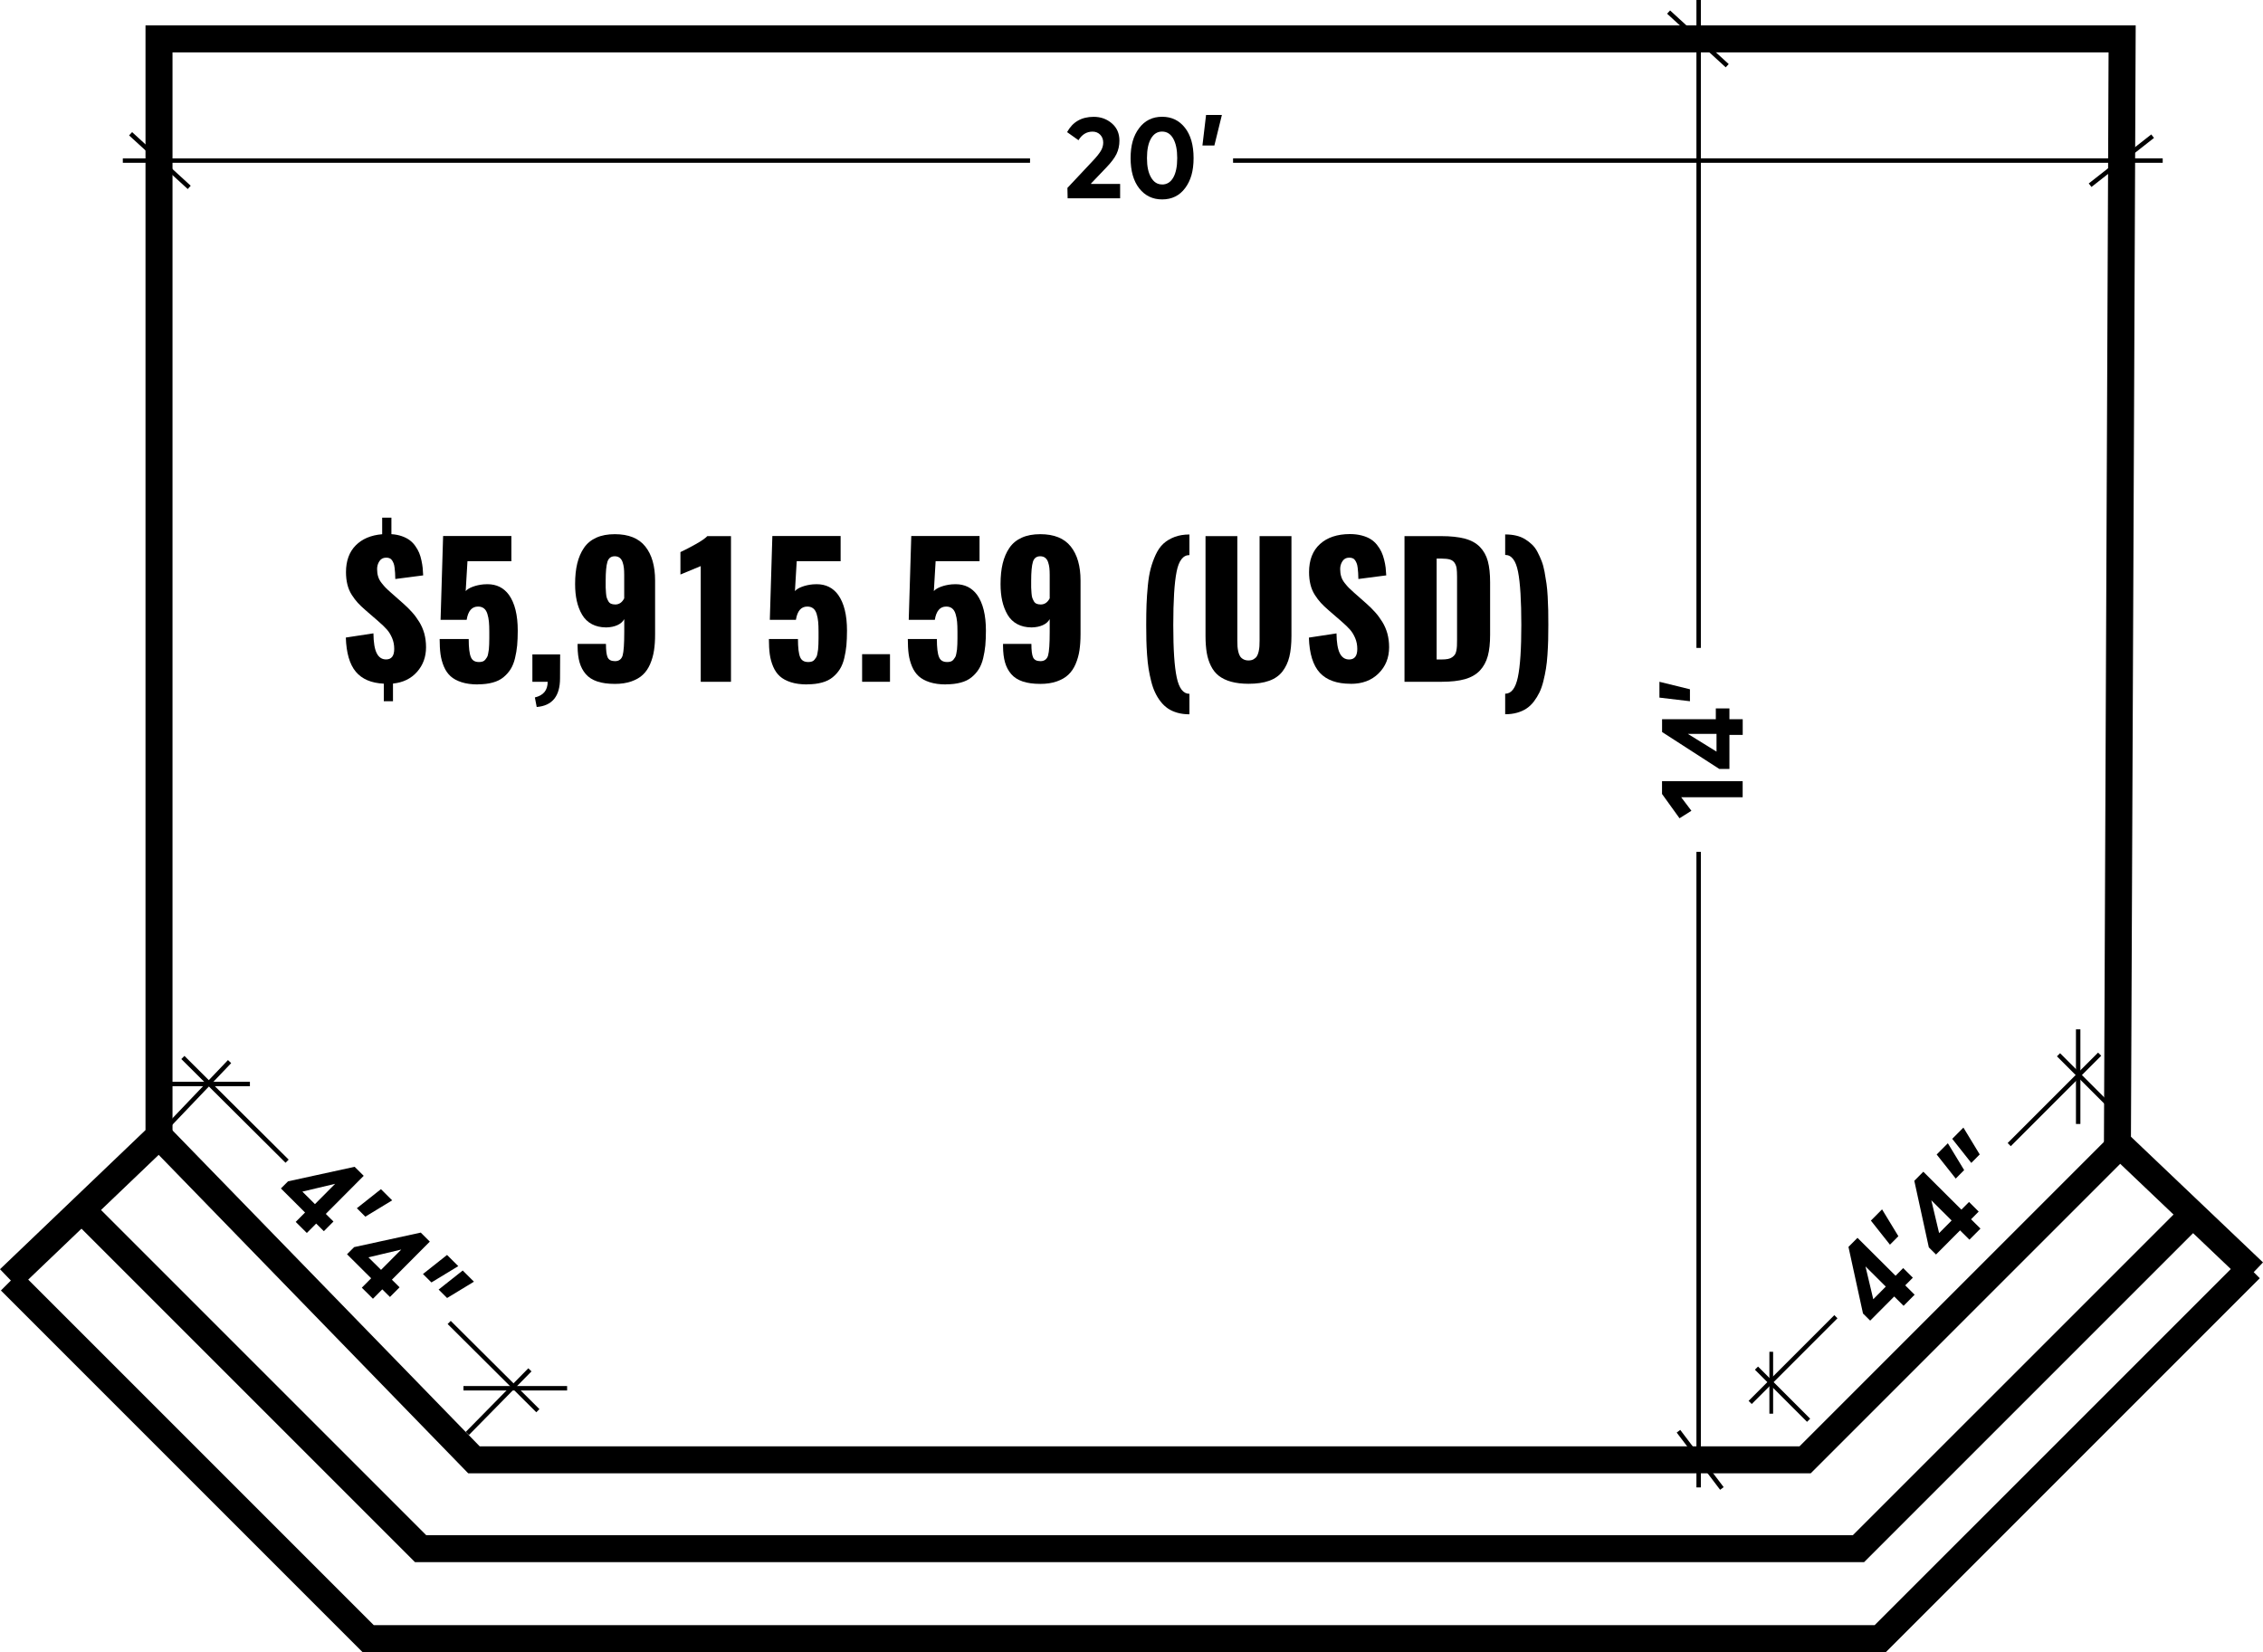 <svg viewBox="0 0 418.99 305.89" xmlns="http://www.w3.org/2000/svg" data-name="Layer 2" id="Layer_2">
  <defs>
    <style>
      .cls-1 {
        stroke-width: 0px;
      }
    </style>
  </defs>
  <g data-name="Layer 1" id="Layer_1-2">
    <g>
      <g>
        <g>
          <path d="m54.75,226.23l1.73-1.74-4.47-4.45,1.32-1.32,12.33-2.69,1.68,1.67-7.02,7.05,1.42,1.41-1.78,1.79-1.42-1.41-1.73,1.74-2.06-2.05Zm1.23-5.61l2.33,2.32,3.74-3.76-6.06,1.44Z" class="cls-1"></path>
          <path d="m66.07,223.7l4.46-3.53,2.08,2.07-4.97,3.02-1.57-1.56Z" class="cls-1"></path>
          <path d="m66.99,238.41l1.73-1.74-4.47-4.45,1.32-1.32,12.33-2.69,1.68,1.67-7.02,7.05,1.42,1.41-1.78,1.79-1.42-1.41-1.73,1.74-2.06-2.05Zm1.23-5.61l2.33,2.31,3.74-3.76-6.07,1.44Z" class="cls-1"></path>
          <path d="m78.31,235.88l4.46-3.53,2.08,2.07-4.97,3.02-1.57-1.56Zm2.9,2.88l4.46-3.53,2.08,2.07-4.97,3.02-1.57-1.56Z" class="cls-1"></path>
        </g>
        <g>
          <path d="m352.45,241.77l-1.74-1.73-4.45,4.47-1.33-1.32-2.69-12.33,1.67-1.68,7.05,7.02,1.41-1.42,1.79,1.78-1.41,1.42,1.74,1.73-2.05,2.06Zm-5.61-1.23l2.31-2.33-3.76-3.74,1.44,6.07Z" class="cls-1"></path>
          <path d="m349.92,230.45l-3.53-4.46,2.07-2.08,3.02,4.97-1.56,1.57Z" class="cls-1"></path>
          <path d="m364.64,229.53l-1.74-1.73-4.45,4.47-1.33-1.32-2.69-12.33,1.67-1.68,7.05,7.02,1.41-1.42,1.79,1.78-1.41,1.42,1.74,1.73-2.05,2.06Zm-5.61-1.23l2.31-2.33-3.76-3.74,1.44,6.06Z" class="cls-1"></path>
          <path d="m362.1,218.21l-3.53-4.46,2.07-2.08,3.02,4.97-1.56,1.57Zm2.88-2.9l-3.53-4.46,2.07-2.08,3.02,4.97-1.56,1.57Z" class="cls-1"></path>
        </g>
        <g>
          <path d="m322.66,147.61h-11.39l1.89,2.5-2.2,1.39-3.24-4.5v-2.37h14.93v2.98Z" class="cls-1"></path>
          <path d="m322.66,136.07h-2.46v6.3h-1.87l-10.6-6.84v-2.37h9.95v-2h2.52v2h2.46v2.91Zm-4.85,3.09v-3.28h-5.3l5.3,3.28Z" class="cls-1"></path>
          <path d="m312.89,129.83l-5.65-.67v-2.93l5.65,1.39v2.22Z" class="cls-1"></path>
        </g>
        <g>
          <path d="m197.67,36.72l-.04-1.93,4.63-4.93c.68-.71,1.18-1.33,1.51-1.85.33-.52.49-1.06.49-1.61,0-.58-.18-1.06-.55-1.45-.37-.38-.84-.58-1.42-.58-1.1,0-1.97.53-2.61,1.59l-2.11-1.5c1.03-1.88,2.67-2.83,4.93-2.83,1.3,0,2.42.4,3.36,1.21s1.4,1.87,1.4,3.21c0,.88-.18,1.7-.53,2.44-.36.75-1,1.6-1.95,2.58l-2.78,2.91.02.07h5.37v2.67h-9.71Z" class="cls-1"></path>
          <path d="m215.16,36.92c-1.75,0-3.16-.68-4.23-2.04s-1.6-3.23-1.6-5.61.52-4.15,1.58-5.55c1.05-1.4,2.47-2.1,4.25-2.1s3.16.68,4.23,2.03c1.07,1.36,1.6,3.23,1.6,5.62s-.52,4.15-1.56,5.55c-1.04,1.4-2.46,2.1-4.26,2.1Zm0-2.76c.88,0,1.57-.42,2.06-1.27s.74-2.05.74-3.62-.25-2.74-.74-3.61-1.18-1.3-2.06-1.3-1.55.43-2.05,1.28c-.5.86-.75,2.06-.75,3.63s.25,2.7.75,3.57c.5.88,1.18,1.31,2.05,1.31Z" class="cls-1"></path>
          <path d="m222.63,26.94l.67-5.65h2.93l-1.39,5.65h-2.22Z" class="cls-1"></path>
        </g>
        <polygon points="349.16 305.89 67.13 305.89 .17 238.93 3.7 235.39 69.2 300.89 347.09 300.89 414.86 233.13 418.39 236.66 349.16 305.89" class="cls-1"></polygon>
        <polygon points="345.13 289.23 76.84 289.23 13.12 225.52 16.66 221.98 78.91 284.23 343.06 284.23 404.24 223.05 407.77 226.59 345.13 289.23" class="cls-1"></polygon>
        <polygon points="335.25 272.78 86.69 272.78 27.65 212.04 31.23 208.56 88.81 267.78 333.18 267.78 390.76 210.2 394.29 213.74 335.25 272.78" class="cls-1"></polygon>
        <polygon points="3.46 238.6 0 234.99 26.94 209.23 26.94 4.7 395.42 4.7 394.54 210.46 418.99 233.73 415.54 237.35 389.53 212.6 389.54 211.52 390.4 9.7 31.94 9.7 31.94 211.37 3.46 238.6" class="cls-1"></polygon>
        <rect height=".82" width="172.12" y="29.32" x="228.3" class="cls-1"></rect>
        <rect height=".81" width="167.97" y="29.33" x="22.74" class="cls-1"></rect>
        <rect height="117.67" width=".82" y="157.72" x="314.09" class="cls-1"></rect>
        <rect height="119.96" width=".82" x="314.09" class="cls-1"></rect>
        <rect transform="translate(65.35 248.7) rotate(-38.1)" height=".82" width="14.71" y="29.32" x="385.4" class="cls-1"></rect>
        <rect transform="translate(96.88 234.3) rotate(-47.55)" height="14.71" width=".82" y="-.16" x="313.95" class="cls-1"></rect>
        <rect transform="translate(-99.36 245.25) rotate(-37.19)" height="13.3" width=".82" y="263.63" x="314.38" class="cls-1"></rect>
        <rect transform="translate(-152.43 139.3) rotate(-45.14)" height="23.16" width=".82" y="241.45" x="90.96" class="cls-1"></rect>
        <rect transform="translate(-132.77 91.34) rotate(-45.14)" height="27.22" width=".82" y="191.79" x="43.09" class="cls-1"></rect>
        <rect height=".82" width="19.19" y="256.62" x="85.81" class="cls-1"></rect>
        <rect transform="translate(-157.43 143.39) rotate(-45.48)" height=".82" width="16.52" y="259.08" x="84.06" class="cls-1"></rect>
        <rect transform="translate(-135.74 89.16) rotate(-46.35)" height=".82" width="18.15" y="202.69" x="27.18" class="cls-1"></rect>
        <rect height=".82" width="15.54" y="200.29" x="30.73" class="cls-1"></rect>
        <rect transform="translate(-32.52 328.58) rotate(-45)" height=".82" width="23.68" y="203.14" x="368.53" class="cls-1"></rect>
        <rect transform="translate(-80.76 308.47) rotate(-45)" height=".82" width="22.45" y="251.31" x="320.75" class="cls-1"></rect>
        <rect transform="translate(-85.84 308.99) rotate(-45)" height="13.65" width=".82" y="251.28" x="329.62" class="cls-1"></rect>
        <rect height="11.46" width=".69" y="250.28" x="327.6" class="cls-1"></rect>
        <rect height="17.52" width=".82" y="190.58" x="384.36" class="cls-1"></rect>
        <rect transform="translate(-28.66 332.05) rotate(-45)" height="15.12" width=".82" y="193.06" x="386.06" class="cls-1"></rect>
        <polygon points="34.76 35 23.9 25.07 24.46 24.46 35.31 34.39 34.76 35" class="cls-1"></polygon>
      </g>
      <g>
        <path d="m71.06,129.82v-3.24c-2.32-.11-4.05-.85-5.19-2.22s-1.75-3.48-1.84-6.32l5.11-.78c.02,1.69.22,2.92.61,3.68.38.76.96,1.15,1.73,1.15,1.01,0,1.51-.65,1.51-1.95,0-.73-.13-1.4-.39-2.01-.26-.61-.58-1.14-.96-1.57-.38-.43-.91-.94-1.59-1.53l-2.39-2.07c-.58-.5-1.05-.95-1.43-1.37s-.75-.9-1.11-1.47-.63-1.2-.8-1.9c-.17-.69-.26-1.46-.26-2.29,0-2.08.6-3.73,1.79-4.94,1.19-1.21,2.83-1.91,4.91-2.08v-3.07h1.71v3.06c.71.04,1.35.17,1.93.37s1.07.46,1.46.75c.39.29.74.65,1.04,1.08s.54.85.71,1.26.31.88.42,1.4.19.99.23,1.4c.04.41.07.87.09,1.37l-5.16.67c-.01-.46-.02-.83-.04-1.13-.02-.3-.05-.62-.09-.95-.04-.34-.1-.61-.18-.81-.08-.21-.18-.4-.3-.58-.12-.18-.28-.31-.47-.38-.19-.08-.41-.11-.67-.1-.52.01-.92.23-1.2.66-.28.43-.42.91-.42,1.44s.06.97.19,1.39c.12.42.34.82.65,1.21.31.39.56.68.76.88.19.2.52.5.98.91l2.29,2.02c.63.56,1.17,1.1,1.63,1.62.46.51.89,1.1,1.3,1.76s.72,1.38.94,2.16c.21.79.32,1.63.32,2.53,0,1.8-.56,3.32-1.67,4.57-1.11,1.25-2.59,1.97-4.45,2.16v3.27h-1.67Z" class="cls-1"></path>
        <path d="m88.46,126.72c-1.16,0-2.16-.14-3-.41-.84-.27-1.52-.64-2.03-1.1-.51-.46-.93-1.06-1.24-1.79-.31-.73-.52-1.5-.63-2.3-.11-.8-.16-1.74-.16-2.81h5.38c0,1.6.13,2.73.41,3.37.25.6.74.89,1.48.89h.15c.22-.01.41-.05.58-.11s.32-.17.45-.33.23-.31.32-.45c.09-.14.16-.36.21-.66.05-.3.1-.56.13-.78.03-.22.05-.55.06-.98s.02-.79.02-1.07c0-.29,0-.7,0-1.25,0-.73-.02-1.34-.07-1.84-.05-.5-.14-.98-.28-1.43-.14-.46-.35-.8-.64-1.03-.29-.23-.66-.34-1.09-.34-1.15,0-1.85.82-2.11,2.46h-4.83l.47-15.52h12.64v4.67h-8.13l-.33,5.53c.25-.3.68-.57,1.29-.8.61-.23,1.28-.38,2.01-.45.25-.02.49-.03.72-.03,1.7,0,3.03.66,3.99,1.98,1.08,1.52,1.63,3.72,1.63,6.62,0,1.03-.04,1.94-.11,2.74-.08.8-.21,1.59-.4,2.37-.19.79-.46,1.46-.81,2.02s-.8,1.06-1.33,1.5c-.54.44-1.2.77-1.99.98-.79.22-1.71.33-2.75.33Z" class="cls-1"></path>
        <path d="m99.37,130.9l-.34-1.77c1.58-.37,2.37-1.33,2.37-2.9h-2.83v-5.07h5.14l-.02,4.42c0,3.32-1.44,5.09-4.33,5.32Z" class="cls-1"></path>
        <path d="m113.82,126.62c-1.27,0-2.35-.15-3.24-.45-.89-.3-1.6-.75-2.12-1.36-.53-.61-.91-1.33-1.15-2.16s-.36-1.83-.37-2.99v-.44h5.25c0,1.18.1,2.01.31,2.48.21.47.66.71,1.37.71s1.21-.35,1.41-1.06c.2-.7.3-2.15.3-4.33v-2.39c-.27.48-.69.85-1.27,1.11-.58.26-1.24.4-2,.42h-.15c-.98-.01-1.83-.21-2.57-.6-.77-.41-1.38-1-1.82-1.76-.45-.76-.77-1.62-.98-2.55-.21-.94-.31-1.98-.31-3.11,0-1.45.13-2.73.4-3.83s.68-2.06,1.25-2.89,1.33-1.45,2.29-1.88c.95-.43,2.09-.64,3.42-.64,2.55,0,4.43.76,5.64,2.28,1.21,1.52,1.81,3.62,1.81,6.31v9.92c0,1.12-.06,2.12-.2,3-.13.88-.37,1.72-.71,2.52s-.79,1.46-1.34,1.98c-.55.53-1.27.94-2.15,1.25-.88.31-1.9.46-3.07.46Zm.08-14.7c.73,0,1.29-.38,1.67-1.14v-4.33c0-.51-.02-.95-.06-1.31-.04-.36-.12-.72-.24-1.07-.12-.35-.3-.61-.54-.8-.24-.18-.54-.28-.91-.28-.69,0-1.15.35-1.36,1.04-.21.69-.32,1.86-.32,3.5,0,.55,0,.96,0,1.23,0,.27.02.61.06,1.02.03.42.08.72.15.92.07.2.17.4.29.62s.29.37.5.46.45.13.73.13Z" class="cls-1"></path>
        <path d="m129.74,126.23v-21.42l-3.76,1.56v-4.15c.85-.4,1.79-.89,2.83-1.47,1.04-.58,1.76-1.08,2.15-1.49h4.38v26.97h-5.59Z" class="cls-1"></path>
        <path d="m149.42,126.72c-1.16,0-2.16-.14-3-.41-.84-.27-1.52-.64-2.03-1.1-.51-.46-.93-1.06-1.24-1.79-.31-.73-.52-1.5-.63-2.3-.11-.8-.16-1.74-.16-2.81h5.38c0,1.6.13,2.73.41,3.37.25.6.74.89,1.48.89h.15c.22-.01.41-.05.58-.11s.32-.17.45-.33.23-.31.32-.45c.09-.14.16-.36.21-.66.05-.3.1-.56.13-.78.03-.22.05-.55.06-.98s.02-.79.02-1.07c0-.29,0-.7,0-1.25,0-.73-.02-1.34-.07-1.84-.05-.5-.14-.98-.28-1.43-.14-.46-.35-.8-.64-1.03-.29-.23-.66-.34-1.09-.34-1.15,0-1.85.82-2.11,2.46h-4.83l.47-15.52h12.64v4.67h-8.13l-.33,5.53c.25-.3.68-.57,1.29-.8.61-.23,1.28-.38,2.01-.45.25-.02.49-.03.72-.03,1.7,0,3.03.66,3.99,1.98,1.08,1.52,1.63,3.72,1.63,6.62,0,1.03-.04,1.94-.11,2.74-.08.8-.21,1.59-.4,2.37-.19.79-.46,1.46-.81,2.02s-.8,1.06-1.33,1.5c-.54.44-1.2.77-1.99.98-.79.22-1.71.33-2.75.33Z" class="cls-1"></path>
        <path d="m159.62,126.23v-5.11h5.16v5.11h-5.16Z" class="cls-1"></path>
        <path d="m175.14,126.72c-1.16,0-2.16-.14-3-.41-.84-.27-1.52-.64-2.03-1.1-.51-.46-.93-1.06-1.24-1.79-.31-.73-.52-1.5-.63-2.3-.11-.8-.16-1.74-.16-2.81h5.38c0,1.6.13,2.73.41,3.37.25.6.74.89,1.48.89h.15c.22-.01.41-.05.58-.11s.32-.17.45-.33.23-.31.32-.45c.09-.14.16-.36.21-.66.05-.3.1-.56.13-.78.03-.22.05-.55.06-.98s.02-.79.02-1.07c0-.29,0-.7,0-1.25,0-.73-.02-1.34-.07-1.84-.05-.5-.14-.98-.28-1.43-.14-.46-.35-.8-.64-1.03-.29-.23-.66-.34-1.09-.34-1.15,0-1.85.82-2.11,2.46h-4.83l.47-15.52h12.64v4.67h-8.13l-.33,5.53c.25-.3.68-.57,1.29-.8.61-.23,1.28-.38,2.01-.45.25-.02.49-.03.72-.03,1.7,0,3.03.66,3.99,1.98,1.08,1.52,1.63,3.72,1.63,6.62,0,1.03-.04,1.94-.11,2.74-.08.8-.21,1.59-.4,2.37-.19.79-.46,1.46-.81,2.02s-.8,1.06-1.33,1.5c-.54.44-1.2.77-1.99.98-.79.22-1.71.33-2.75.33Z" class="cls-1"></path>
        <path d="m192.59,126.62c-1.27,0-2.35-.15-3.24-.45-.89-.3-1.6-.75-2.12-1.36-.53-.61-.91-1.33-1.15-2.16-.24-.83-.36-1.83-.37-2.99v-.44h5.25c0,1.18.1,2.01.31,2.48.21.47.66.71,1.37.71s1.21-.35,1.41-1.06c.2-.7.3-2.15.3-4.33v-2.39c-.27.48-.69.85-1.27,1.11-.58.26-1.24.4-2,.42h-.15c-.98-.01-1.83-.21-2.57-.6-.77-.41-1.38-1-1.82-1.76s-.77-1.62-.98-2.55c-.21-.94-.31-1.98-.31-3.11,0-1.45.13-2.73.4-3.83s.68-2.06,1.25-2.89,1.33-1.45,2.29-1.88c.95-.43,2.09-.64,3.42-.64,2.55,0,4.43.76,5.64,2.28,1.21,1.52,1.81,3.62,1.81,6.31v9.92c0,1.12-.07,2.12-.2,3s-.37,1.72-.71,2.52c-.34.8-.79,1.46-1.34,1.98-.55.53-1.27.94-2.15,1.25-.88.31-1.9.46-3.07.46Zm.08-14.7c.73,0,1.29-.38,1.68-1.14v-4.33c0-.51-.02-.95-.06-1.31-.04-.36-.12-.72-.24-1.07-.12-.35-.3-.61-.54-.8-.24-.18-.54-.28-.91-.28-.69,0-1.15.35-1.36,1.04-.21.69-.32,1.86-.32,3.5,0,.55,0,.96,0,1.23,0,.27.02.61.06,1.02.03.42.08.72.15.92s.17.4.29.62c.12.22.29.37.5.46s.45.13.73.13Z" class="cls-1"></path>
        <path d="m220.22,132.25c-.8,0-1.54-.09-2.21-.28-.67-.19-1.26-.45-1.76-.79-.5-.34-.96-.77-1.37-1.3-.41-.53-.75-1.09-1.02-1.68-.28-.58-.52-1.27-.72-2.07s-.36-1.56-.48-2.31-.21-1.61-.28-2.58c-.07-.97-.11-1.87-.13-2.69-.02-.82-.03-1.77-.03-2.83,0-1.47.02-2.75.06-3.82.04-1.07.12-2.23.24-3.47s.3-2.3.53-3.16c.23-.87.54-1.73.93-2.58.4-.85.87-1.53,1.43-2.04s1.24-.92,2.05-1.23c.81-.31,1.73-.46,2.76-.46v3.81c-1.18,0-1.98,1.04-2.38,3.11-.41,2.07-.61,5.36-.61,9.86s.21,7.66.64,9.69c.43,2.02,1.21,3.03,2.35,3.03v3.81Z" class="cls-1"></path>
        <path d="m231.17,126.6c-1.23,0-2.3-.13-3.21-.38-.92-.25-1.67-.62-2.28-1.08-.6-.47-1.09-1.07-1.46-1.81-.37-.74-.64-1.56-.79-2.46-.15-.89-.23-1.94-.23-3.13v-18.48h5.89v19.35c0,.42.01.78.03,1.08s.07.62.15.97c.08.35.19.63.33.85.14.22.34.41.61.55.27.15.58.22.95.22s.68-.07.94-.22c.26-.15.46-.33.6-.55.14-.22.25-.51.33-.85.08-.35.13-.67.15-.98.02-.3.03-.66.03-1.07v-19.35h5.9v18.48c0,1.5-.13,2.77-.38,3.82s-.68,1.97-1.28,2.75c-.6.78-1.42,1.36-2.46,1.73-1.04.38-2.33.56-3.85.56Z" class="cls-1"></path>
        <path d="m250.08,126.6c-2.56,0-4.46-.68-5.72-2.04-1.25-1.36-1.93-3.53-2.02-6.51l5.11-.78c.02,1.69.23,2.92.61,3.68.38.76.96,1.15,1.73,1.15,1.01,0,1.51-.65,1.51-1.95,0-.73-.13-1.4-.39-2.01-.26-.61-.58-1.14-.96-1.57s-.91-.94-1.59-1.53l-2.39-2.07c-.58-.5-1.05-.95-1.43-1.37s-.75-.9-1.11-1.47-.63-1.2-.8-1.9c-.17-.69-.26-1.46-.26-2.29,0-2.25.67-3.98,2.02-5.21,1.34-1.22,3.19-1.84,5.53-1.85.8,0,1.53.09,2.19.26.66.17,1.21.4,1.66.68.45.28.85.64,1.19,1.07.34.43.61.86.81,1.29.2.43.37.91.5,1.45.14.54.23,1.03.28,1.47s.08.92.11,1.43l-5.16.67c-.01-.46-.02-.83-.04-1.13-.02-.3-.05-.62-.09-.95-.04-.34-.1-.61-.18-.81-.08-.21-.18-.4-.3-.58-.12-.18-.28-.31-.47-.38s-.41-.11-.67-.1c-.52.01-.92.23-1.2.66-.28.43-.42.91-.42,1.44s.06.97.19,1.39c.12.42.34.82.65,1.21.31.39.56.68.76.88.2.2.52.5.98.91l2.29,2.02c.63.56,1.17,1.1,1.63,1.62.46.51.89,1.1,1.3,1.76s.72,1.38.94,2.16c.21.79.32,1.63.32,2.53,0,1.95-.65,3.57-1.95,4.85-1.3,1.29-3.01,1.93-5.12,1.93Z" class="cls-1"></path>
        <path d="m260.04,126.23v-26.97h6.78c1.77,0,3.23.16,4.4.47s2.1.83,2.79,1.54c.69.72,1.18,1.59,1.46,2.63.28,1.04.42,2.33.42,3.9v9.73c0,1.57-.14,2.89-.43,3.94-.29,1.06-.78,1.95-1.46,2.68-.69.73-1.61,1.26-2.76,1.59-1.16.33-2.6.49-4.33.49h-6.86Zm5.95-4.13h.91c.46,0,.84-.03,1.16-.09.32-.06.59-.17.8-.32.21-.15.38-.31.5-.48.12-.17.22-.41.28-.73.06-.32.1-.62.11-.91.02-.29.02-.68.02-1.16v-11.6c0-.68-.03-1.21-.08-1.58-.05-.37-.18-.71-.37-1.01-.2-.3-.49-.51-.87-.63-.38-.11-.91-.17-1.57-.17h-.89v18.67Z" class="cls-1"></path>
        <path d="m278.68,132.25v-3.81c1.14,0,1.92-1.02,2.35-3.06s.64-5.26.64-9.68-.2-7.8-.61-9.86c-.41-2.07-1.2-3.1-2.38-3.1v-3.79c.73,0,1.4.07,2.01.21.61.14,1.16.36,1.64.65.48.29.92.63,1.32,1.01.4.38.74.84,1.02,1.39.29.55.54,1.1.76,1.67.22.56.4,1.22.54,1.98.14.76.26,1.49.36,2.19s.17,1.5.22,2.41.08,1.75.1,2.54c.02.79.02,1.69.02,2.7,0,1.06-.01,2.01-.03,2.83-.02.82-.07,1.72-.13,2.69-.06.97-.16,1.83-.28,2.58-.12.75-.28,1.52-.48,2.32-.2.8-.44,1.49-.72,2.07s-.62,1.14-1.02,1.67c-.41.54-.86.97-1.37,1.31-.5.34-1.09.6-1.76.79-.67.19-1.41.28-2.21.28Z" class="cls-1"></path>
      </g>
    </g>
  </g>
</svg>